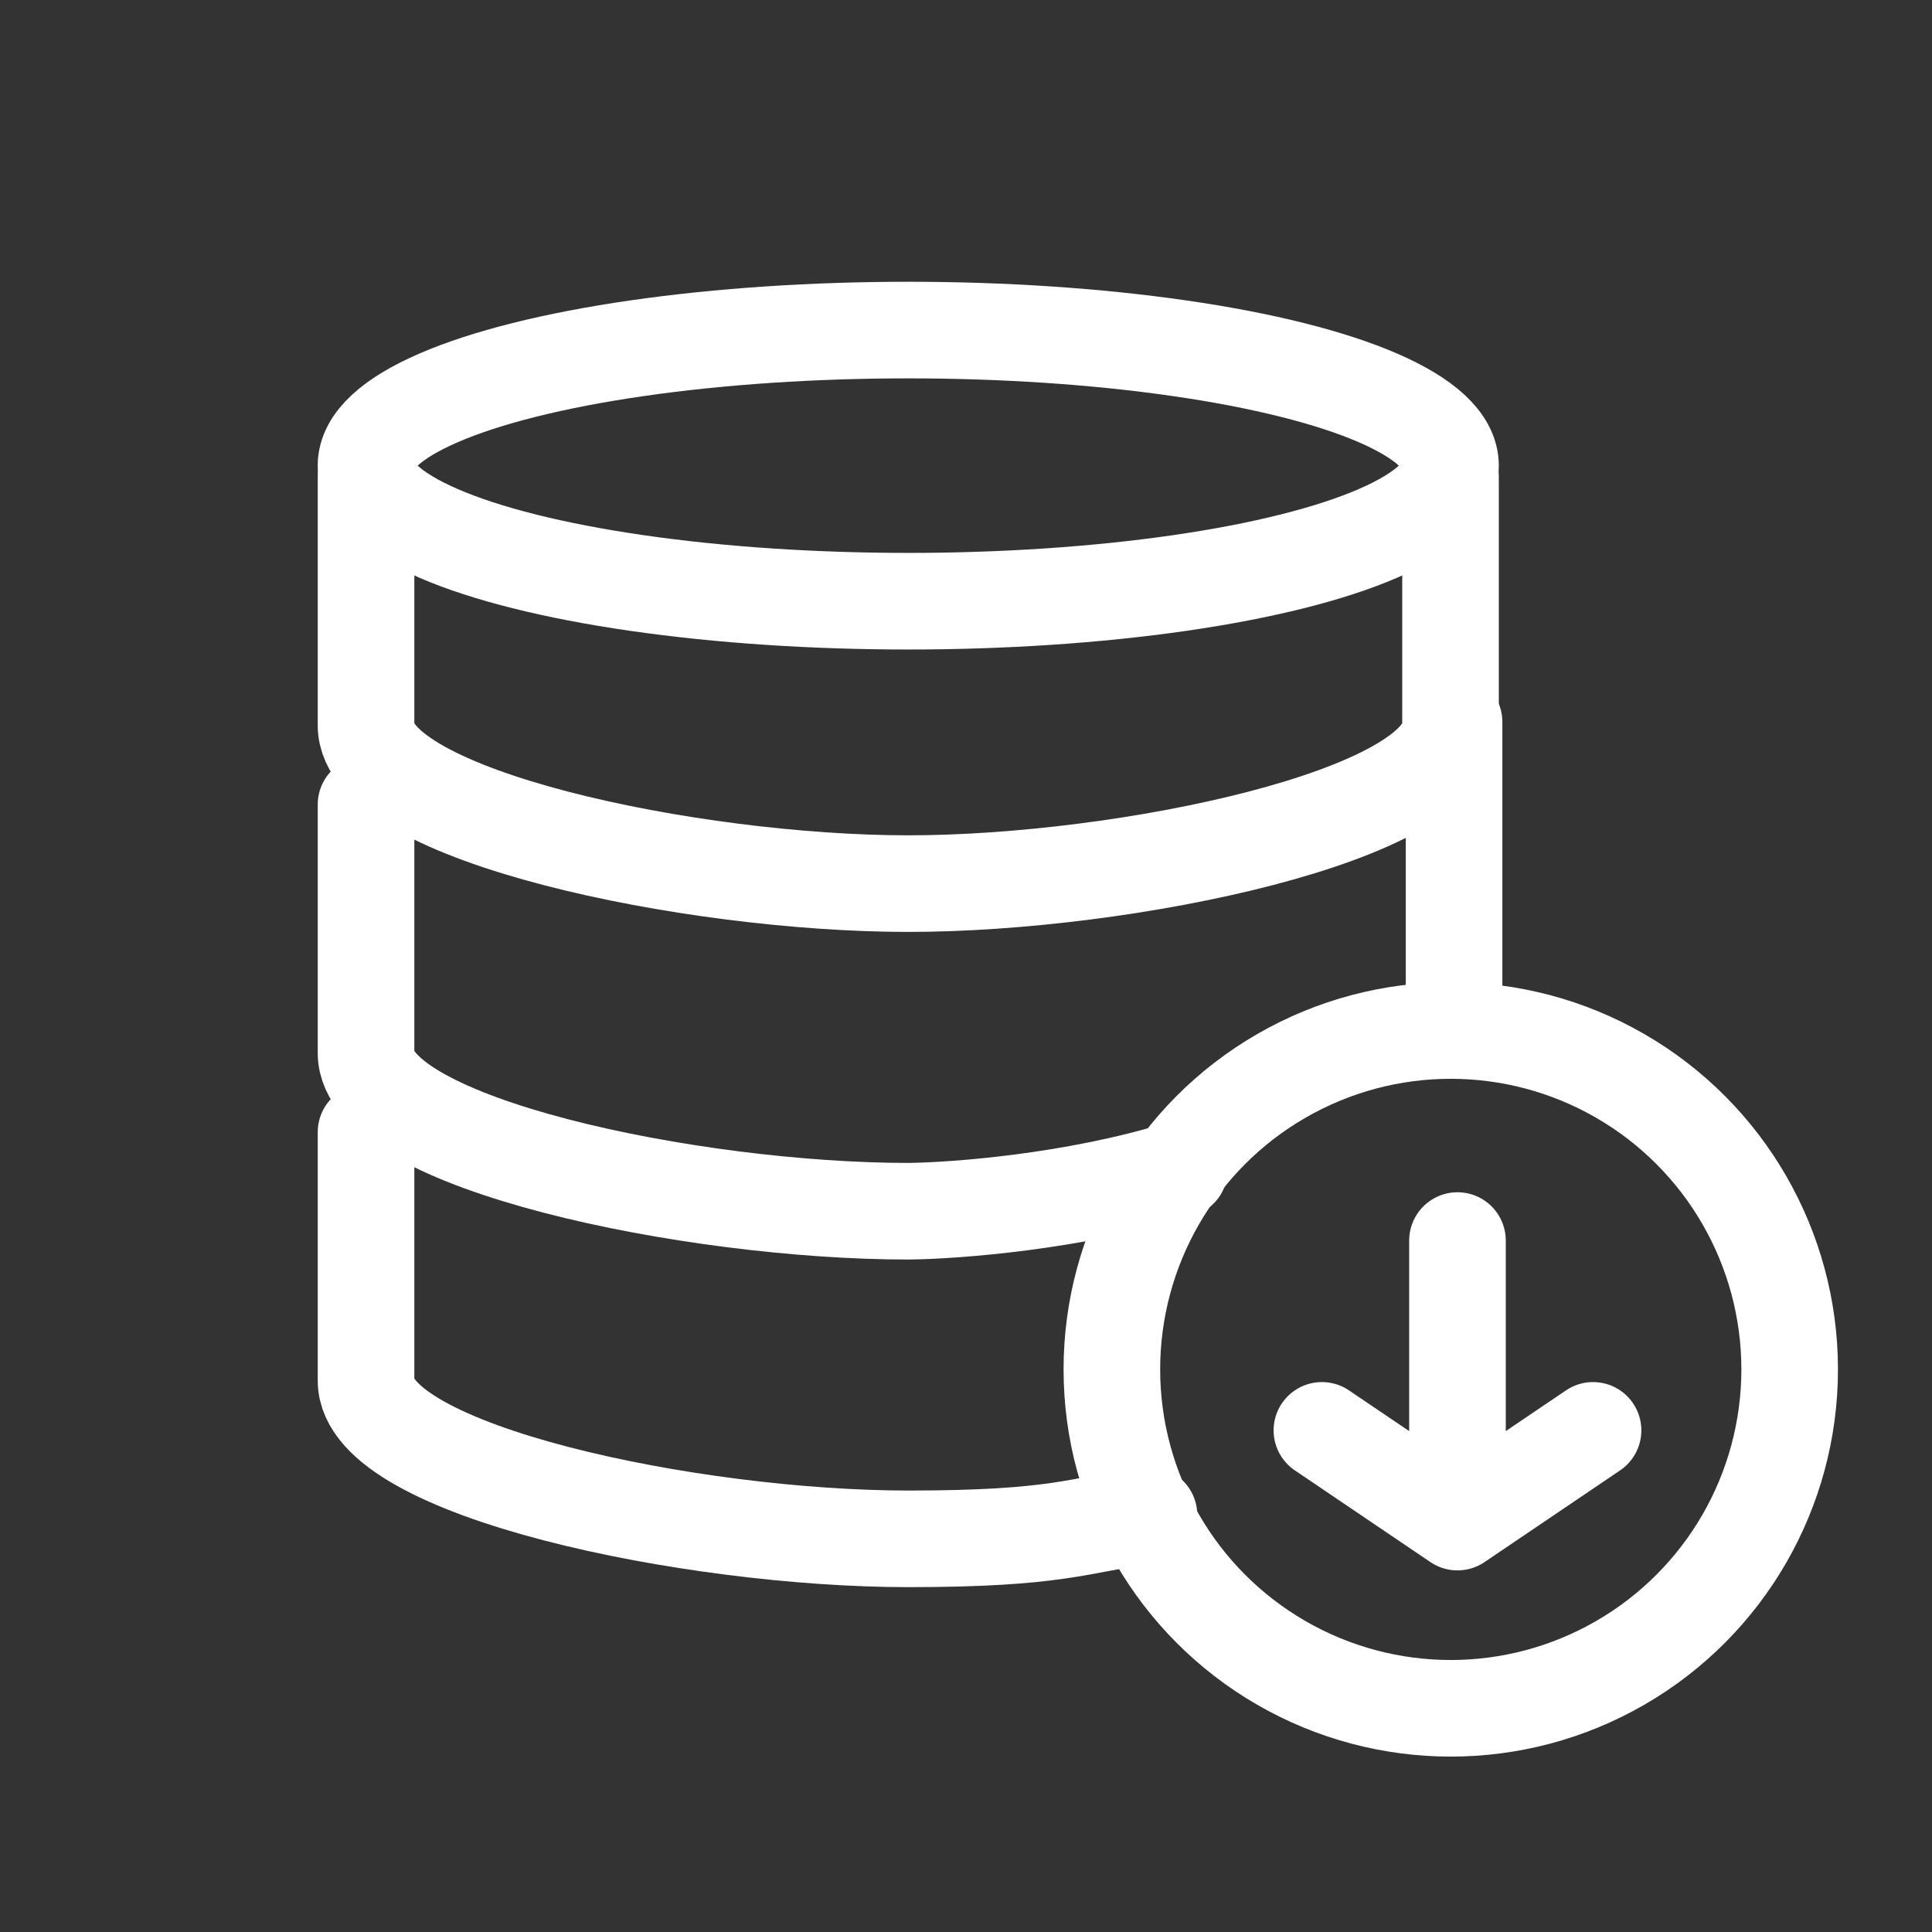 <svg width="70" height="70" viewBox="0 0 70 70" fill="none" xmlns="http://www.w3.org/2000/svg">
<rect x="0" y="0" width="70" height="70" fill="#333333" stroke="none"/>
<ellipse cx="32.908" cy="16.871" rx="19.647" ry="4.912" stroke="white" stroke-width="3.5"/>
<path d="M13.262 17.28C13.262 17.28 13.262 23.011 13.262 26.285C13.262 29.559 25.071 32.015 32.908 32.015C40.746 32.015 52.555 29.559 52.555 26.285C52.555 23.011 52.555 17.28 52.555 17.28" stroke="white" stroke-width="3.5" stroke-linecap="round"/>
<path d="M13.262 29.15C13.262 29.15 13.262 34.88 13.262 38.154C13.262 41.429 25.071 43.885 32.908 43.885C34.588 43.87 38.904 43.547 42.735 42.368M52.683 26.158V37.21" stroke="white" stroke-width="3.5" stroke-linecap="round"/>
<path d="M13.262 41.02C13.262 41.02 13.262 46.75 13.262 50.025C13.262 53.299 25.071 55.755 32.908 55.755C38.314 55.755 39.051 55.263 41.63 54.895" stroke="white" stroke-width="3.5" stroke-linecap="round"/>
<circle cx="52.564" cy="49.616" r="12.279" stroke="white" stroke-width="3.5"/>
<path d="M52.807 44.948V55.148M52.807 55.148L47.895 51.825M52.807 55.148L57.719 51.825" stroke="white" stroke-width="3.5" stroke-linecap="round" stroke-linejoin="round"/>
</svg>

